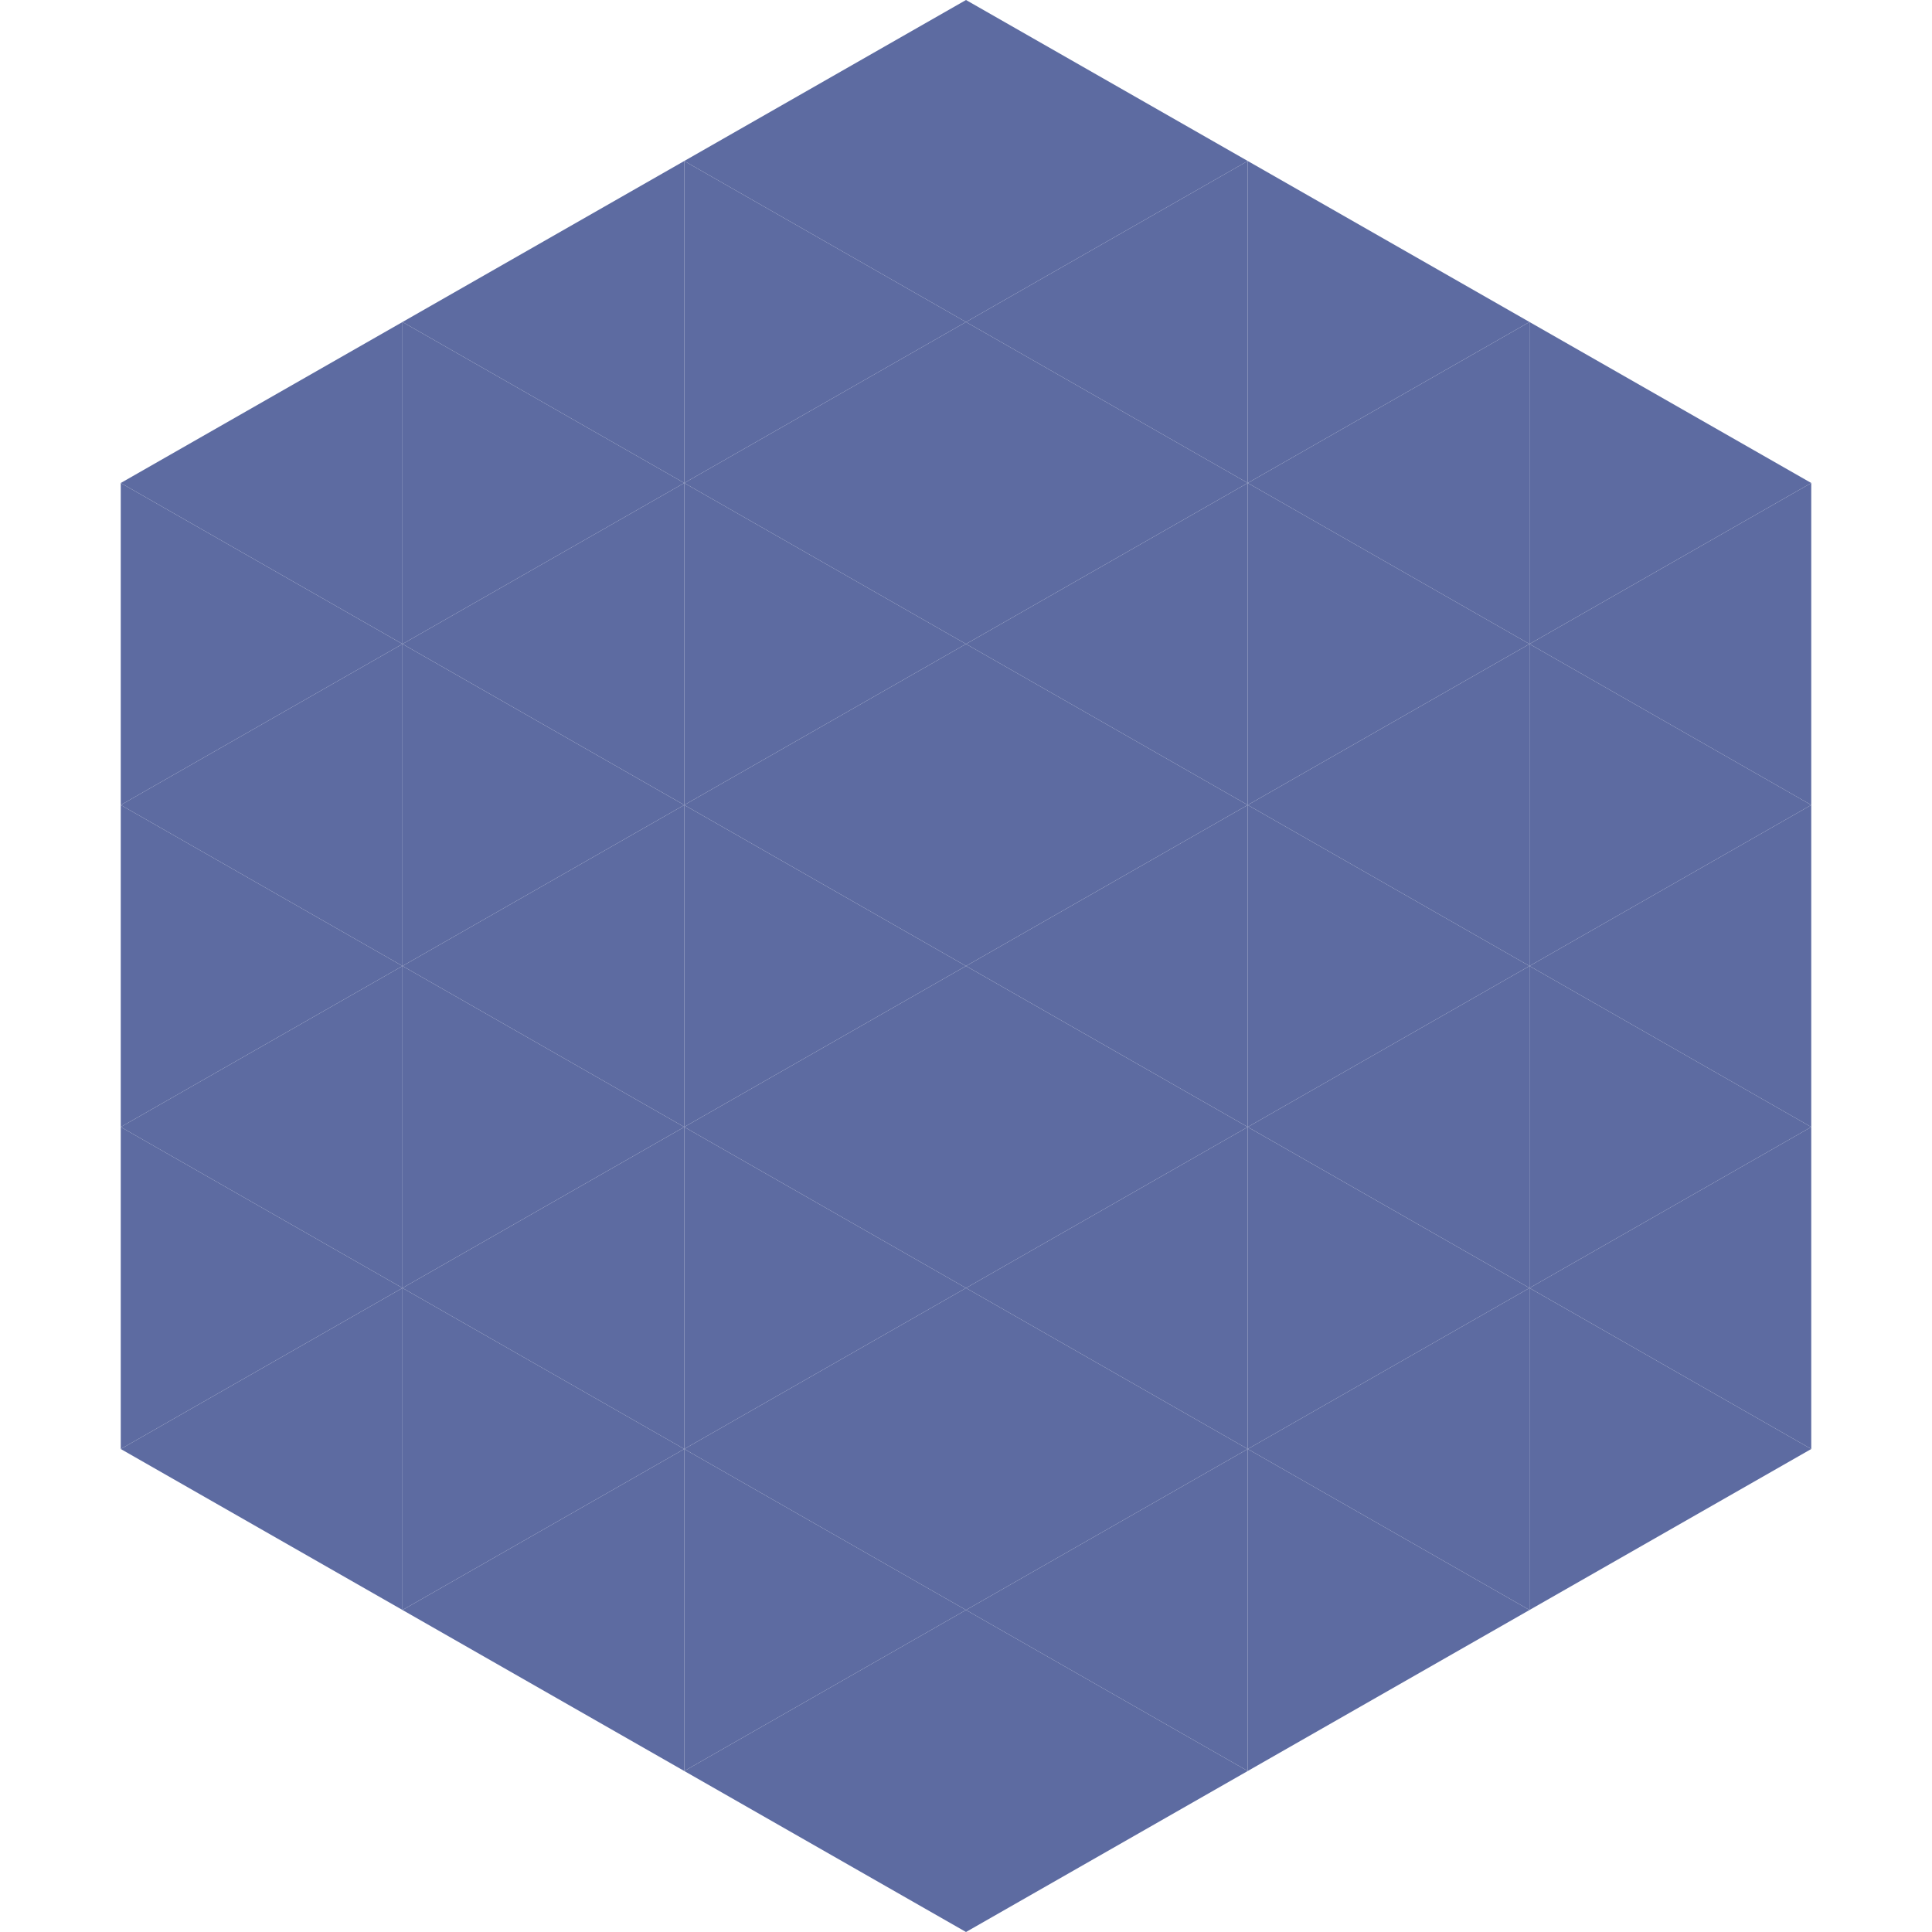 <?xml version="1.0"?>
<!-- Generated by SVGo -->
<svg width="240" height="240"
     xmlns="http://www.w3.org/2000/svg"
     xmlns:xlink="http://www.w3.org/1999/xlink">
<polygon points="50,40 15,60 50,80" style="fill:rgb(93,107,161)" />
<polygon points="190,40 225,60 190,80" style="fill:rgb(93,107,161)" />
<polygon points="15,60 50,80 15,100" style="fill:rgb(93,107,161)" />
<polygon points="225,60 190,80 225,100" style="fill:rgb(93,107,161)" />
<polygon points="50,80 15,100 50,120" style="fill:rgb(93,107,161)" />
<polygon points="190,80 225,100 190,120" style="fill:rgb(93,107,161)" />
<polygon points="15,100 50,120 15,140" style="fill:rgb(93,107,161)" />
<polygon points="225,100 190,120 225,140" style="fill:rgb(93,107,161)" />
<polygon points="50,120 15,140 50,160" style="fill:rgb(93,107,161)" />
<polygon points="190,120 225,140 190,160" style="fill:rgb(93,107,161)" />
<polygon points="15,140 50,160 15,180" style="fill:rgb(93,107,161)" />
<polygon points="225,140 190,160 225,180" style="fill:rgb(93,107,161)" />
<polygon points="50,160 15,180 50,200" style="fill:rgb(93,107,161)" />
<polygon points="190,160 225,180 190,200" style="fill:rgb(93,107,161)" />
<polygon points="15,180 50,200 15,220" style="fill:rgb(255,255,255); fill-opacity:0" />
<polygon points="225,180 190,200 225,220" style="fill:rgb(255,255,255); fill-opacity:0" />
<polygon points="50,0 85,20 50,40" style="fill:rgb(255,255,255); fill-opacity:0" />
<polygon points="190,0 155,20 190,40" style="fill:rgb(255,255,255); fill-opacity:0" />
<polygon points="85,20 50,40 85,60" style="fill:rgb(93,107,161)" />
<polygon points="155,20 190,40 155,60" style="fill:rgb(93,107,161)" />
<polygon points="50,40 85,60 50,80" style="fill:rgb(93,107,161)" />
<polygon points="190,40 155,60 190,80" style="fill:rgb(93,107,161)" />
<polygon points="85,60 50,80 85,100" style="fill:rgb(93,107,161)" />
<polygon points="155,60 190,80 155,100" style="fill:rgb(93,107,161)" />
<polygon points="50,80 85,100 50,120" style="fill:rgb(93,107,161)" />
<polygon points="190,80 155,100 190,120" style="fill:rgb(93,107,161)" />
<polygon points="85,100 50,120 85,140" style="fill:rgb(93,107,161)" />
<polygon points="155,100 190,120 155,140" style="fill:rgb(93,107,161)" />
<polygon points="50,120 85,140 50,160" style="fill:rgb(93,107,161)" />
<polygon points="190,120 155,140 190,160" style="fill:rgb(93,107,161)" />
<polygon points="85,140 50,160 85,180" style="fill:rgb(93,107,161)" />
<polygon points="155,140 190,160 155,180" style="fill:rgb(93,107,161)" />
<polygon points="50,160 85,180 50,200" style="fill:rgb(93,107,161)" />
<polygon points="190,160 155,180 190,200" style="fill:rgb(93,107,161)" />
<polygon points="85,180 50,200 85,220" style="fill:rgb(93,107,161)" />
<polygon points="155,180 190,200 155,220" style="fill:rgb(93,107,161)" />
<polygon points="120,0 85,20 120,40" style="fill:rgb(93,107,161)" />
<polygon points="120,0 155,20 120,40" style="fill:rgb(93,107,161)" />
<polygon points="85,20 120,40 85,60" style="fill:rgb(93,107,161)" />
<polygon points="155,20 120,40 155,60" style="fill:rgb(93,107,161)" />
<polygon points="120,40 85,60 120,80" style="fill:rgb(93,107,161)" />
<polygon points="120,40 155,60 120,80" style="fill:rgb(93,107,161)" />
<polygon points="85,60 120,80 85,100" style="fill:rgb(93,107,161)" />
<polygon points="155,60 120,80 155,100" style="fill:rgb(93,107,161)" />
<polygon points="120,80 85,100 120,120" style="fill:rgb(93,107,161)" />
<polygon points="120,80 155,100 120,120" style="fill:rgb(93,107,161)" />
<polygon points="85,100 120,120 85,140" style="fill:rgb(93,107,161)" />
<polygon points="155,100 120,120 155,140" style="fill:rgb(93,107,161)" />
<polygon points="120,120 85,140 120,160" style="fill:rgb(93,107,161)" />
<polygon points="120,120 155,140 120,160" style="fill:rgb(93,107,161)" />
<polygon points="85,140 120,160 85,180" style="fill:rgb(93,107,161)" />
<polygon points="155,140 120,160 155,180" style="fill:rgb(93,107,161)" />
<polygon points="120,160 85,180 120,200" style="fill:rgb(93,107,161)" />
<polygon points="120,160 155,180 120,200" style="fill:rgb(93,107,161)" />
<polygon points="85,180 120,200 85,220" style="fill:rgb(93,107,161)" />
<polygon points="155,180 120,200 155,220" style="fill:rgb(93,107,161)" />
<polygon points="120,200 85,220 120,240" style="fill:rgb(93,107,161)" />
<polygon points="120,200 155,220 120,240" style="fill:rgb(93,107,161)" />
<polygon points="85,220 120,240 85,260" style="fill:rgb(255,255,255); fill-opacity:0" />
<polygon points="155,220 120,240 155,260" style="fill:rgb(255,255,255); fill-opacity:0" />
</svg>
